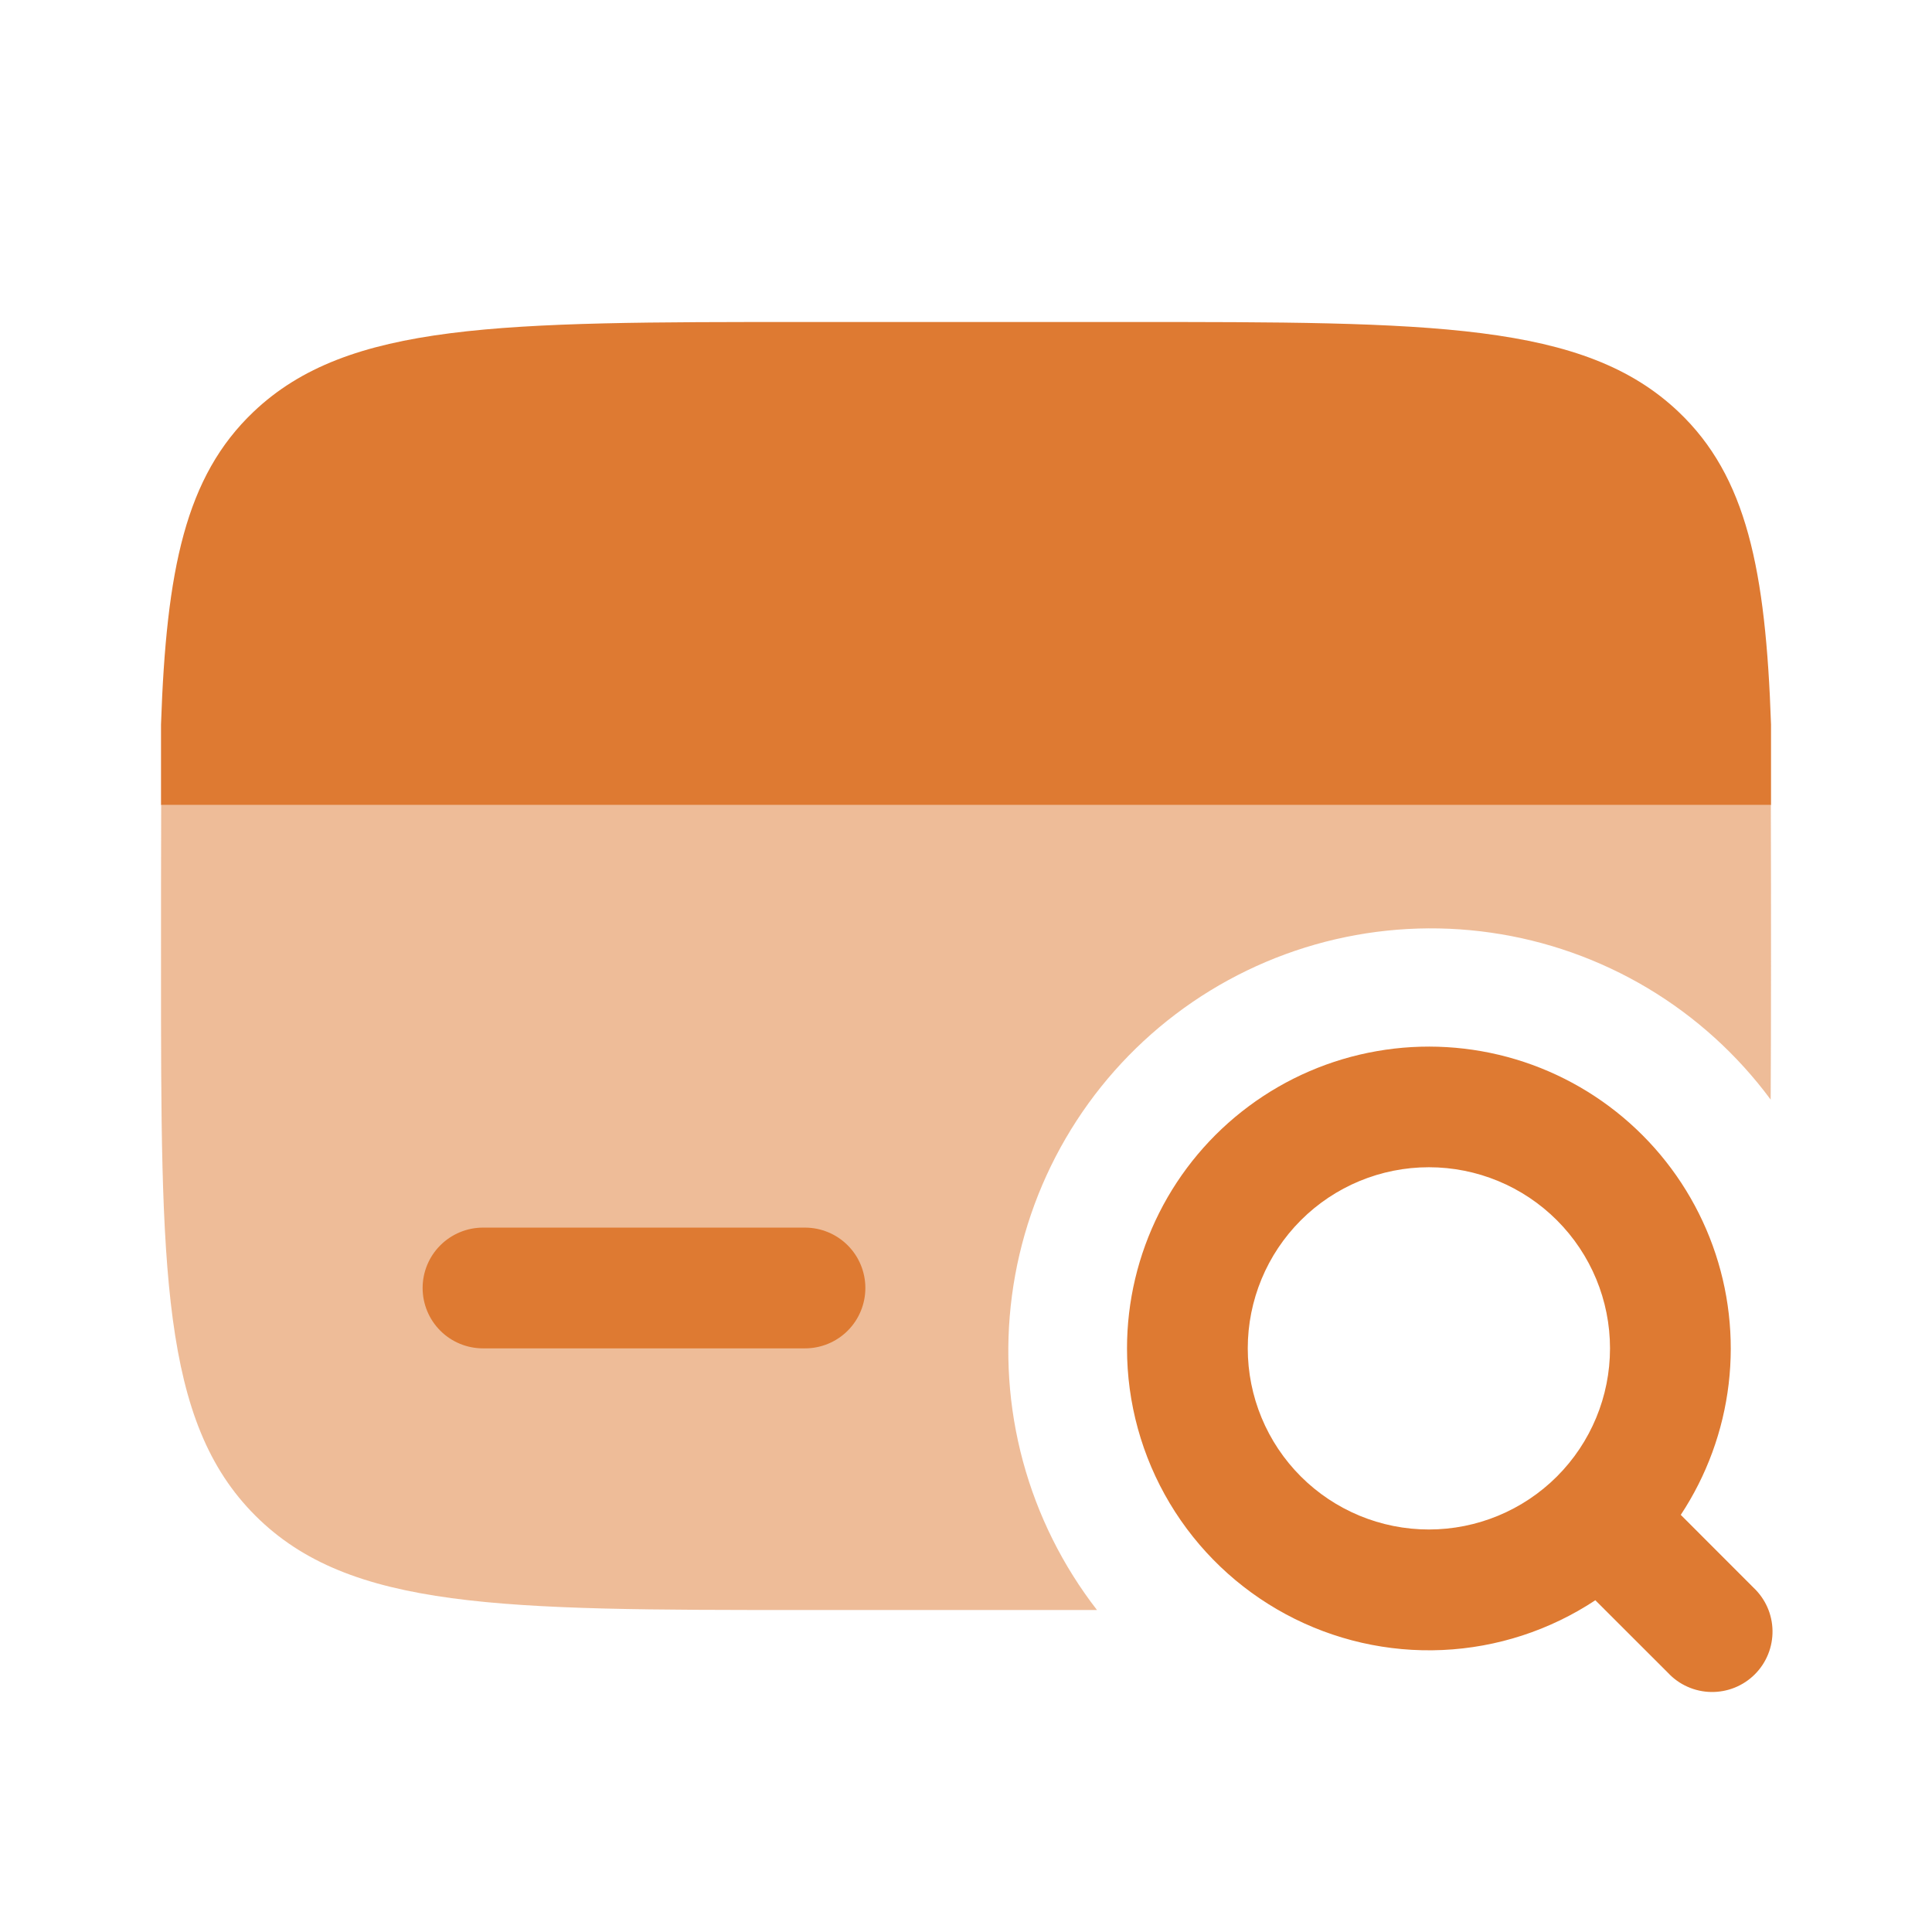 <svg width="56" height="56" viewBox="0 0 56 56" fill="none" xmlns="http://www.w3.org/2000/svg">
<path opacity="0.5" d="M23.334 46.667H31.797C30.804 45.386 30.074 43.922 29.651 42.357C29.228 40.793 29.12 39.16 29.332 37.554C29.544 35.948 30.073 34.399 30.888 32.999C31.703 31.598 32.788 30.373 34.079 29.395C35.371 28.416 36.844 27.704 38.413 27.298C39.982 26.893 41.615 26.803 43.219 27.034C44.823 27.264 46.365 27.811 47.757 28.641C49.148 29.472 50.361 30.571 51.324 31.873C51.331 30.691 51.334 29.4 51.334 28C51.334 26.969 51.334 24.248 51.329 23.333H4.672C4.667 24.248 4.667 26.969 4.667 28C4.667 36.799 4.667 41.2 7.402 43.932C10.136 46.664 14.535 46.667 23.334 46.667Z" fill="#DE7A32"/>
<path d="M12.25 37.333C12.25 36.869 12.434 36.424 12.763 36.096C13.091 35.768 13.536 35.583 14 35.583H23.333C23.797 35.583 24.243 35.768 24.571 36.096C24.899 36.424 25.083 36.869 25.083 37.333C25.083 37.797 24.899 38.243 24.571 38.571C24.243 38.899 23.797 39.083 23.333 39.083H14C13.536 39.083 13.091 38.899 12.763 38.571C12.434 38.243 12.25 37.797 12.25 37.333Z" fill="#DE7A32"/>
<path fill-rule="evenodd" clip-rule="evenodd" d="M41.417 33.833C40.025 33.833 38.689 34.386 37.705 35.371C36.72 36.356 36.167 37.691 36.167 39.083C36.167 40.476 36.72 41.811 37.705 42.796C38.689 43.78 40.025 44.333 41.417 44.333C42.809 44.333 44.145 43.78 45.129 42.796C46.114 41.811 46.667 40.476 46.667 39.083C46.667 37.691 46.114 36.356 45.129 35.371C44.145 34.386 42.809 33.833 41.417 33.833ZM32.667 39.083C32.667 37.719 32.987 36.374 33.6 35.155C34.213 33.936 35.102 32.878 36.197 32.064C37.292 31.25 38.562 30.703 39.906 30.468C41.249 30.232 42.63 30.314 43.936 30.706C45.243 31.099 46.439 31.792 47.43 32.73C48.421 33.667 49.179 34.824 49.644 36.106C50.109 37.389 50.267 38.763 50.106 40.117C49.945 41.472 49.47 42.77 48.718 43.909L50.82 46.013C50.992 46.174 51.13 46.367 51.226 46.581C51.322 46.796 51.373 47.028 51.377 47.263C51.381 47.498 51.338 47.731 51.25 47.949C51.162 48.167 51.031 48.365 50.865 48.531C50.699 48.697 50.501 48.828 50.283 48.916C50.065 49.004 49.831 49.047 49.596 49.043C49.361 49.039 49.13 48.988 48.915 48.892C48.7 48.797 48.507 48.659 48.347 48.487L46.242 46.384C44.923 47.256 43.393 47.755 41.814 47.826C40.234 47.898 38.665 47.54 37.273 46.791C35.88 46.042 34.717 44.93 33.906 43.573C33.095 42.216 32.667 40.664 32.667 39.083Z" fill="#DE7A32"/>
<path d="M23.322 9.333H32.679C41.501 9.333 45.913 9.333 48.653 11.937C50.627 13.811 51.18 16.511 51.334 21V23.333H4.667V21C4.821 16.508 5.374 13.813 7.348 11.937C10.087 9.333 14.5 9.333 23.322 9.333Z" fill="#DE7A32"/>
</svg>
